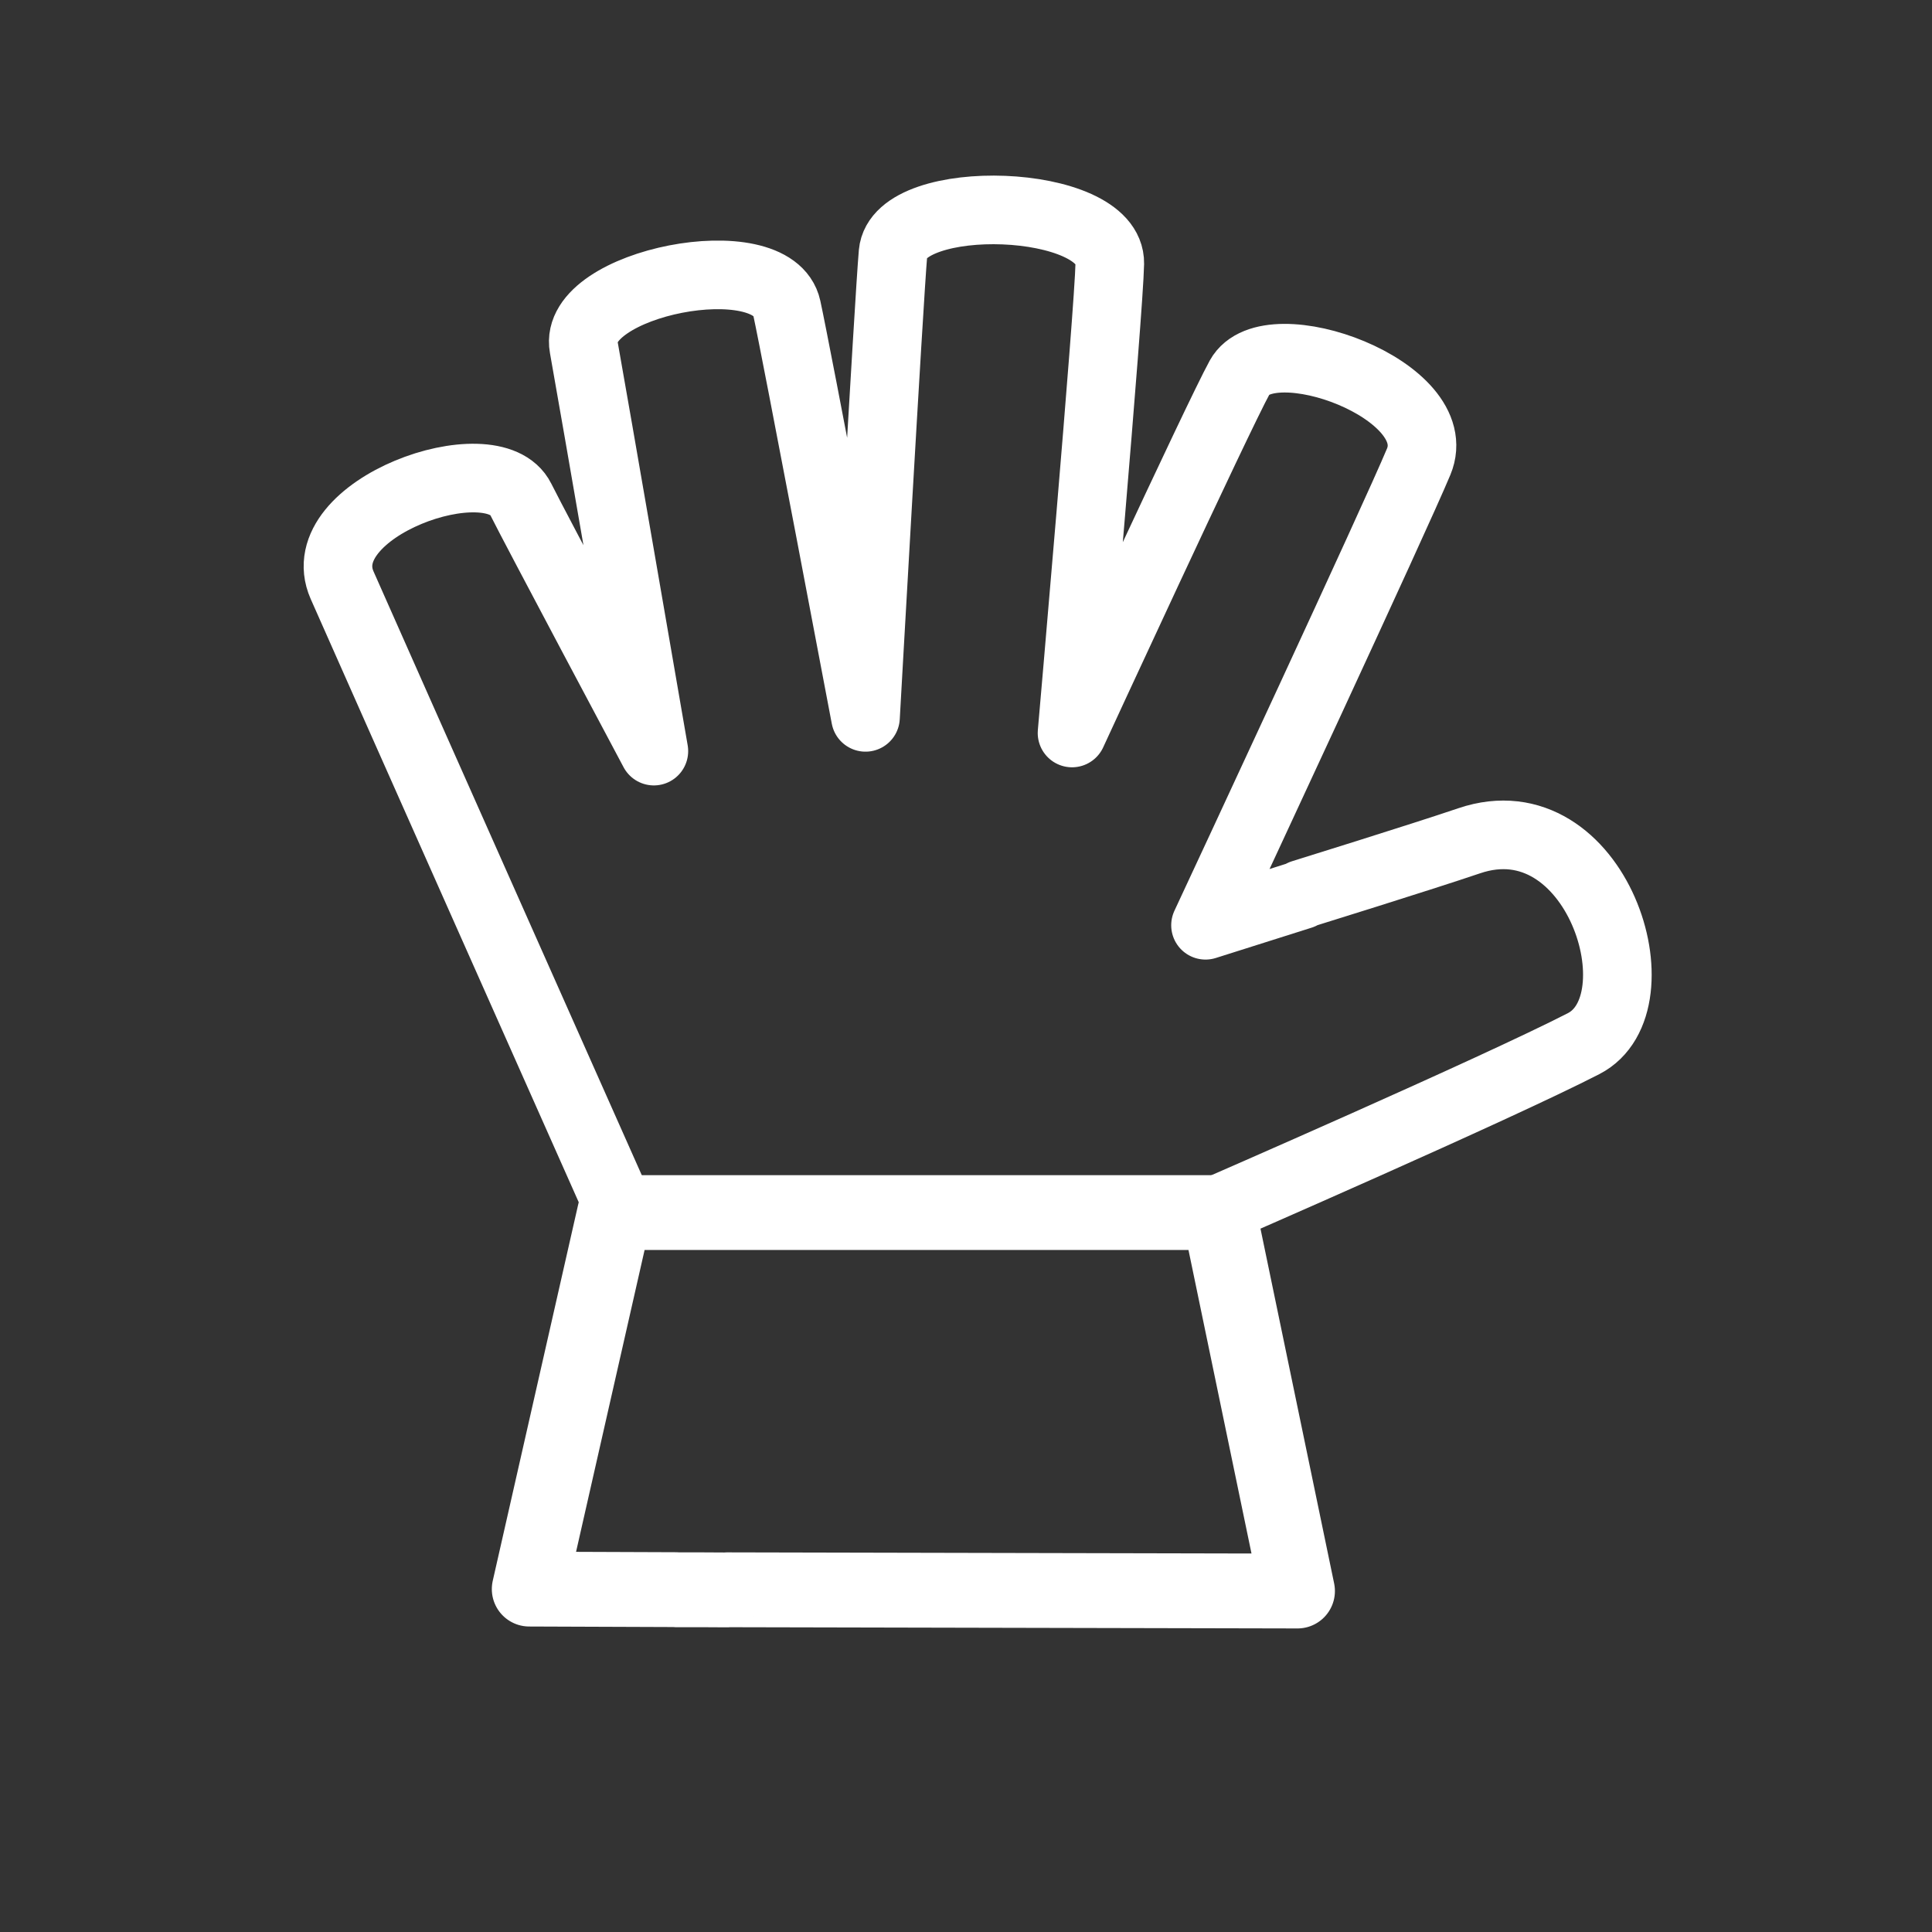 <?xml version="1.0" encoding="UTF-8"?>
<svg xmlns="http://www.w3.org/2000/svg" viewBox="0 0 139.67 139.67">
  <rect x="0" y="0" width="139.67" height="139.67" fill="#333333" stroke="none"/>
  <defs>
    <style>.d,.e,.f{fill:none;}.e{stroke-width:5.41px;}.e,.f{stroke:#fff;stroke-linejoin:round;}.f{stroke-width:4.96px;}</style>
  </defs>
  <g id="a"></g>
  <g id="b">
    <g id="c">
      <g>
        <path class="f" d="M87.82,87.56s20.26-8.82,26.66-12.11c5.65-2.9,.93-17.78-8.26-14.67-3.54,1.2-12.08,3.85-12.08,3.85l-.07,.07-6.92,2.19c1.38-2.95,13.71-29.43,15.41-33.51,2.16-5.17-10.84-9.9-12.93-6.12-1.6,2.9-12.13,25.73-12.13,25.73,0,0,2.67-30.52,2.73-33.94,.08-4.78-15.27-5.26-15.67-.76-.3,3.43-1.99,33.57-1.99,33.57,0,0-5.02-26.54-5.69-29.59-1.02-4.69-15.52-1.83-14.68,2.82,.64,3.53,5.07,29.21,5.07,29.21,0,0-8.57-16.09-9.63-18.22-2.02-4.05-15.35,.67-12.91,6.22,2.13,4.84,20.15,45.35,20.15,45.35"></path>
        <polygon class="e" points="93.8 115.02 88.12 87.66 56.27 87.66 53.77 87.66 51.18 87.66 44.44 87.66 38.26 114.88 48.9 114.92 48.9 114.93 50.77 114.93 52.56 114.94 52.57 114.93 52.57 114.93 93.8 115.02"></polygon>
      </g>
      <rect class="d" width="139.67" height="139.67"></rect>
    </g>
  </g>
</svg>
